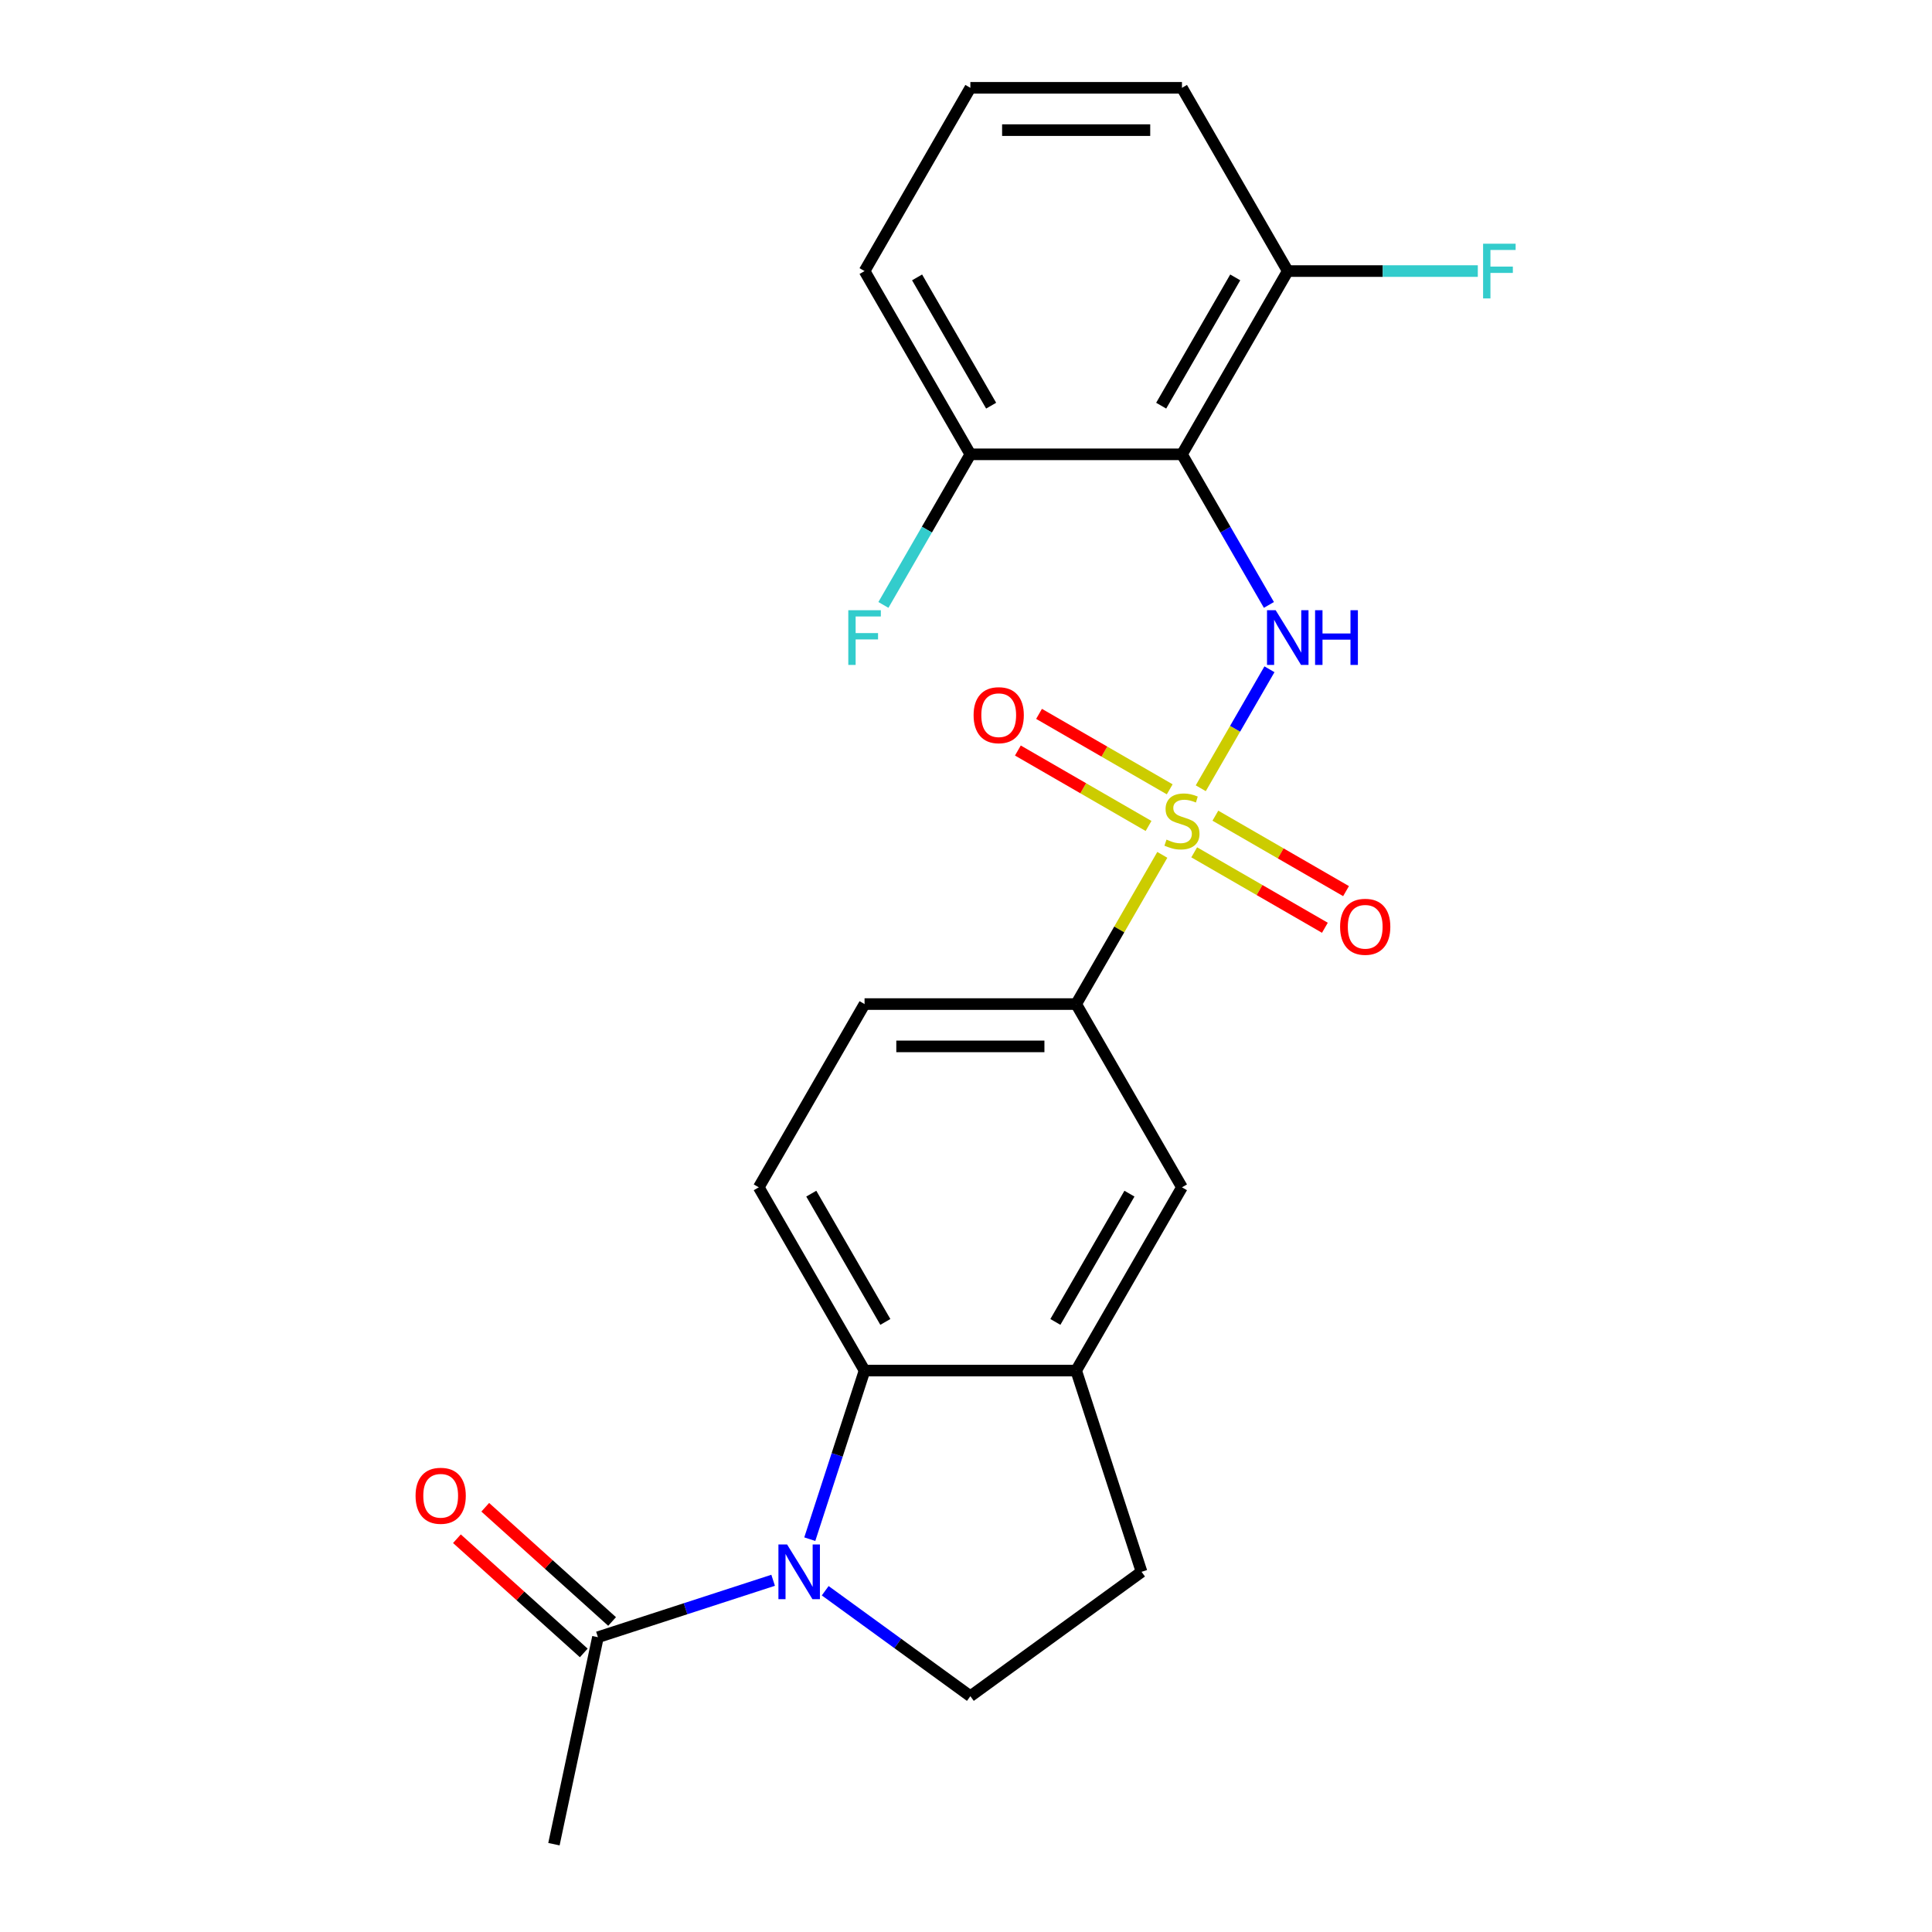<?xml version='1.0' encoding='iso-8859-1'?>
<svg version='1.1' baseProfile='full'
              xmlns='http://www.w3.org/2000/svg'
                      xmlns:rdkit='http://www.rdkit.org/xml'
                      xmlns:xlink='http://www.w3.org/1999/xlink'
                  xml:space='preserve'
width='1000px' height='1000px' viewBox='0 0 1000 1000'>
<!-- END OF HEADER -->
<rect style='opacity:1.0;fill:#FFFFFF;stroke:none' width='1000' height='1000' x='0' y='0'> </rect>
<path class='bond-1' d='M 621.515,407.998 L 639.292,377.207' style='fill:none;fill-rule:evenodd;stroke:#CCCC00;stroke-width:6px;stroke-linecap:butt;stroke-linejoin:miter;stroke-opacity:1' />
<path class='bond-1' d='M 639.292,377.207 L 657.069,346.417' style='fill:none;fill-rule:evenodd;stroke:#0000FF;stroke-width:6px;stroke-linecap:butt;stroke-linejoin:miter;stroke-opacity:1' />
<path class='bond-4' d='M 601.61,442.474 L 579.315,481.09' style='fill:none;fill-rule:evenodd;stroke:#CCCC00;stroke-width:6px;stroke-linecap:butt;stroke-linejoin:miter;stroke-opacity:1' />
<path class='bond-4' d='M 579.315,481.09 L 557.02,519.706' style='fill:none;fill-rule:evenodd;stroke:#000000;stroke-width:6px;stroke-linecap:butt;stroke-linejoin:miter;stroke-opacity:1' />
<path class='bond-9' d='M 618.124,441.164 L 651.941,460.689' style='fill:none;fill-rule:evenodd;stroke:#CCCC00;stroke-width:6px;stroke-linecap:butt;stroke-linejoin:miter;stroke-opacity:1' />
<path class='bond-9' d='M 651.941,460.689 L 685.759,480.213' style='fill:none;fill-rule:evenodd;stroke:#FF0000;stroke-width:6px;stroke-linecap:butt;stroke-linejoin:miter;stroke-opacity:1' />
<path class='bond-9' d='M 629.076,422.194 L 662.894,441.719' style='fill:none;fill-rule:evenodd;stroke:#CCCC00;stroke-width:6px;stroke-linecap:butt;stroke-linejoin:miter;stroke-opacity:1' />
<path class='bond-9' d='M 662.894,441.719 L 696.711,461.243' style='fill:none;fill-rule:evenodd;stroke:#FF0000;stroke-width:6px;stroke-linecap:butt;stroke-linejoin:miter;stroke-opacity:1' />
<path class='bond-10' d='M 605.44,408.548 L 571.622,389.023' style='fill:none;fill-rule:evenodd;stroke:#CCCC00;stroke-width:6px;stroke-linecap:butt;stroke-linejoin:miter;stroke-opacity:1' />
<path class='bond-10' d='M 571.622,389.023 L 537.805,369.498' style='fill:none;fill-rule:evenodd;stroke:#FF0000;stroke-width:6px;stroke-linecap:butt;stroke-linejoin:miter;stroke-opacity:1' />
<path class='bond-10' d='M 594.488,427.518 L 560.67,407.993' style='fill:none;fill-rule:evenodd;stroke:#CCCC00;stroke-width:6px;stroke-linecap:butt;stroke-linejoin:miter;stroke-opacity:1' />
<path class='bond-10' d='M 560.67,407.993 L 526.852,388.469' style='fill:none;fill-rule:evenodd;stroke:#FF0000;stroke-width:6px;stroke-linecap:butt;stroke-linejoin:miter;stroke-opacity:1' />
<path class='bond-0' d='M 419.142,796.672 L 433.319,753.04' style='fill:none;fill-rule:evenodd;stroke:#0000FF;stroke-width:6px;stroke-linecap:butt;stroke-linejoin:miter;stroke-opacity:1' />
<path class='bond-0' d='M 433.319,753.04 L 447.496,709.407' style='fill:none;fill-rule:evenodd;stroke:#000000;stroke-width:6px;stroke-linecap:butt;stroke-linejoin:miter;stroke-opacity:1' />
<path class='bond-6' d='M 400.173,817.95 L 354.831,832.682' style='fill:none;fill-rule:evenodd;stroke:#0000FF;stroke-width:6px;stroke-linecap:butt;stroke-linejoin:miter;stroke-opacity:1' />
<path class='bond-6' d='M 354.831,832.682 L 309.488,847.415' style='fill:none;fill-rule:evenodd;stroke:#000000;stroke-width:6px;stroke-linecap:butt;stroke-linejoin:miter;stroke-opacity:1' />
<path class='bond-25' d='M 427.13,823.363 L 464.694,850.655' style='fill:none;fill-rule:evenodd;stroke:#0000FF;stroke-width:6px;stroke-linecap:butt;stroke-linejoin:miter;stroke-opacity:1' />
<path class='bond-25' d='M 464.694,850.655 L 502.258,877.947' style='fill:none;fill-rule:evenodd;stroke:#000000;stroke-width:6px;stroke-linecap:butt;stroke-linejoin:miter;stroke-opacity:1' />
<path class='bond-2' d='M 656.788,313.108 L 634.285,274.131' style='fill:none;fill-rule:evenodd;stroke:#0000FF;stroke-width:6px;stroke-linecap:butt;stroke-linejoin:miter;stroke-opacity:1' />
<path class='bond-2' d='M 634.285,274.131 L 611.782,235.155' style='fill:none;fill-rule:evenodd;stroke:#000000;stroke-width:6px;stroke-linecap:butt;stroke-linejoin:miter;stroke-opacity:1' />
<path class='bond-12' d='M 611.782,235.155 L 666.544,140.305' style='fill:none;fill-rule:evenodd;stroke:#000000;stroke-width:6px;stroke-linecap:butt;stroke-linejoin:miter;stroke-opacity:1' />
<path class='bond-12' d='M 601.026,209.975 L 639.359,143.58' style='fill:none;fill-rule:evenodd;stroke:#000000;stroke-width:6px;stroke-linecap:butt;stroke-linejoin:miter;stroke-opacity:1' />
<path class='bond-13' d='M 611.782,235.155 L 502.258,235.155' style='fill:none;fill-rule:evenodd;stroke:#000000;stroke-width:6px;stroke-linecap:butt;stroke-linejoin:miter;stroke-opacity:1' />
<path class='bond-3' d='M 447.496,709.407 L 392.734,614.557' style='fill:none;fill-rule:evenodd;stroke:#000000;stroke-width:6px;stroke-linecap:butt;stroke-linejoin:miter;stroke-opacity:1' />
<path class='bond-3' d='M 458.252,684.227 L 419.919,617.832' style='fill:none;fill-rule:evenodd;stroke:#000000;stroke-width:6px;stroke-linecap:butt;stroke-linejoin:miter;stroke-opacity:1' />
<path class='bond-23' d='M 447.496,709.407 L 557.02,709.407' style='fill:none;fill-rule:evenodd;stroke:#000000;stroke-width:6px;stroke-linecap:butt;stroke-linejoin:miter;stroke-opacity:1' />
<path class='bond-8' d='M 557.02,519.706 L 611.782,614.557' style='fill:none;fill-rule:evenodd;stroke:#000000;stroke-width:6px;stroke-linecap:butt;stroke-linejoin:miter;stroke-opacity:1' />
<path class='bond-15' d='M 557.02,519.706 L 447.496,519.706' style='fill:none;fill-rule:evenodd;stroke:#000000;stroke-width:6px;stroke-linecap:butt;stroke-linejoin:miter;stroke-opacity:1' />
<path class='bond-15' d='M 540.591,541.611 L 463.925,541.611' style='fill:none;fill-rule:evenodd;stroke:#000000;stroke-width:6px;stroke-linecap:butt;stroke-linejoin:miter;stroke-opacity:1' />
<path class='bond-5' d='M 557.02,709.407 L 611.782,614.557' style='fill:none;fill-rule:evenodd;stroke:#000000;stroke-width:6px;stroke-linecap:butt;stroke-linejoin:miter;stroke-opacity:1' />
<path class='bond-5' d='M 546.264,684.227 L 584.597,617.832' style='fill:none;fill-rule:evenodd;stroke:#000000;stroke-width:6px;stroke-linecap:butt;stroke-linejoin:miter;stroke-opacity:1' />
<path class='bond-14' d='M 557.02,709.407 L 590.865,813.57' style='fill:none;fill-rule:evenodd;stroke:#000000;stroke-width:6px;stroke-linecap:butt;stroke-linejoin:miter;stroke-opacity:1' />
<path class='bond-16' d='M 316.817,839.276 L 283.99,809.718' style='fill:none;fill-rule:evenodd;stroke:#000000;stroke-width:6px;stroke-linecap:butt;stroke-linejoin:miter;stroke-opacity:1' />
<path class='bond-16' d='M 283.99,809.718 L 251.163,780.161' style='fill:none;fill-rule:evenodd;stroke:#FF0000;stroke-width:6px;stroke-linecap:butt;stroke-linejoin:miter;stroke-opacity:1' />
<path class='bond-16' d='M 302.16,855.554 L 269.333,825.997' style='fill:none;fill-rule:evenodd;stroke:#000000;stroke-width:6px;stroke-linecap:butt;stroke-linejoin:miter;stroke-opacity:1' />
<path class='bond-16' d='M 269.333,825.997 L 236.506,796.439' style='fill:none;fill-rule:evenodd;stroke:#FF0000;stroke-width:6px;stroke-linecap:butt;stroke-linejoin:miter;stroke-opacity:1' />
<path class='bond-19' d='M 309.488,847.415 L 286.717,954.545' style='fill:none;fill-rule:evenodd;stroke:#000000;stroke-width:6px;stroke-linecap:butt;stroke-linejoin:miter;stroke-opacity:1' />
<path class='bond-7' d='M 502.258,877.947 L 590.865,813.57' style='fill:none;fill-rule:evenodd;stroke:#000000;stroke-width:6px;stroke-linecap:butt;stroke-linejoin:miter;stroke-opacity:1' />
<path class='bond-11' d='M 392.734,614.557 L 447.496,519.706' style='fill:none;fill-rule:evenodd;stroke:#000000;stroke-width:6px;stroke-linecap:butt;stroke-linejoin:miter;stroke-opacity:1' />
<path class='bond-17' d='M 666.544,140.305 L 715.727,140.305' style='fill:none;fill-rule:evenodd;stroke:#000000;stroke-width:6px;stroke-linecap:butt;stroke-linejoin:miter;stroke-opacity:1' />
<path class='bond-17' d='M 715.727,140.305 L 764.909,140.305' style='fill:none;fill-rule:evenodd;stroke:#33CCCC;stroke-width:6px;stroke-linecap:butt;stroke-linejoin:miter;stroke-opacity:1' />
<path class='bond-21' d='M 666.544,140.305 L 611.782,45.455' style='fill:none;fill-rule:evenodd;stroke:#000000;stroke-width:6px;stroke-linecap:butt;stroke-linejoin:miter;stroke-opacity:1' />
<path class='bond-18' d='M 502.258,235.155 L 479.755,274.131' style='fill:none;fill-rule:evenodd;stroke:#000000;stroke-width:6px;stroke-linecap:butt;stroke-linejoin:miter;stroke-opacity:1' />
<path class='bond-18' d='M 479.755,274.131 L 457.252,313.108' style='fill:none;fill-rule:evenodd;stroke:#33CCCC;stroke-width:6px;stroke-linecap:butt;stroke-linejoin:miter;stroke-opacity:1' />
<path class='bond-22' d='M 502.258,235.155 L 447.496,140.305' style='fill:none;fill-rule:evenodd;stroke:#000000;stroke-width:6px;stroke-linecap:butt;stroke-linejoin:miter;stroke-opacity:1' />
<path class='bond-22' d='M 513.014,209.975 L 474.681,143.58' style='fill:none;fill-rule:evenodd;stroke:#000000;stroke-width:6px;stroke-linecap:butt;stroke-linejoin:miter;stroke-opacity:1' />
<path class='bond-20' d='M 502.258,45.455 L 447.496,140.305' style='fill:none;fill-rule:evenodd;stroke:#000000;stroke-width:6px;stroke-linecap:butt;stroke-linejoin:miter;stroke-opacity:1' />
<path class='bond-24' d='M 502.258,45.455 L 611.782,45.455' style='fill:none;fill-rule:evenodd;stroke:#000000;stroke-width:6px;stroke-linecap:butt;stroke-linejoin:miter;stroke-opacity:1' />
<path class='bond-24' d='M 518.687,67.359 L 595.353,67.359' style='fill:none;fill-rule:evenodd;stroke:#000000;stroke-width:6px;stroke-linecap:butt;stroke-linejoin:miter;stroke-opacity:1' />
<path  class='atom-0' d='M 603.782 434.576
Q 604.102 434.696, 605.422 435.256
Q 606.742 435.816, 608.182 436.176
Q 609.662 436.496, 611.102 436.496
Q 613.782 436.496, 615.342 435.216
Q 616.902 433.896, 616.902 431.616
Q 616.902 430.056, 616.102 429.096
Q 615.342 428.136, 614.142 427.616
Q 612.942 427.096, 610.942 426.496
Q 608.422 425.736, 606.902 425.016
Q 605.422 424.296, 604.342 422.776
Q 603.302 421.256, 603.302 418.696
Q 603.302 415.136, 605.702 412.936
Q 608.142 410.736, 612.942 410.736
Q 616.222 410.736, 619.942 412.296
L 619.022 415.376
Q 615.622 413.976, 613.062 413.976
Q 610.302 413.976, 608.782 415.136
Q 607.262 416.256, 607.302 418.216
Q 607.302 419.736, 608.062 420.656
Q 608.862 421.576, 609.982 422.096
Q 611.142 422.616, 613.062 423.216
Q 615.622 424.016, 617.142 424.816
Q 618.662 425.616, 619.742 427.256
Q 620.862 428.856, 620.862 431.616
Q 620.862 435.536, 618.222 437.656
Q 615.622 439.736, 611.262 439.736
Q 608.742 439.736, 606.822 439.176
Q 604.942 438.656, 602.702 437.736
L 603.782 434.576
' fill='#CCCC00'/>
<path  class='atom-1' d='M 407.391 799.41
L 416.671 814.41
Q 417.591 815.89, 419.071 818.57
Q 420.551 821.25, 420.631 821.41
L 420.631 799.41
L 424.391 799.41
L 424.391 827.73
L 420.511 827.73
L 410.551 811.33
Q 409.391 809.41, 408.151 807.21
Q 406.951 805.01, 406.591 804.33
L 406.591 827.73
L 402.911 827.73
L 402.911 799.41
L 407.391 799.41
' fill='#0000FF'/>
<path  class='atom-2' d='M 660.284 315.846
L 669.564 330.846
Q 670.484 332.326, 671.964 335.006
Q 673.444 337.686, 673.524 337.846
L 673.524 315.846
L 677.284 315.846
L 677.284 344.166
L 673.404 344.166
L 663.444 327.766
Q 662.284 325.846, 661.044 323.646
Q 659.844 321.446, 659.484 320.766
L 659.484 344.166
L 655.804 344.166
L 655.804 315.846
L 660.284 315.846
' fill='#0000FF'/>
<path  class='atom-2' d='M 680.684 315.846
L 684.524 315.846
L 684.524 327.886
L 699.004 327.886
L 699.004 315.846
L 702.844 315.846
L 702.844 344.166
L 699.004 344.166
L 699.004 331.086
L 684.524 331.086
L 684.524 344.166
L 680.684 344.166
L 680.684 315.846
' fill='#0000FF'/>
<path  class='atom-10' d='M 693.632 479.698
Q 693.632 472.898, 696.992 469.098
Q 700.352 465.298, 706.632 465.298
Q 712.912 465.298, 716.272 469.098
Q 719.632 472.898, 719.632 479.698
Q 719.632 486.578, 716.232 490.498
Q 712.832 494.378, 706.632 494.378
Q 700.392 494.378, 696.992 490.498
Q 693.632 486.618, 693.632 479.698
M 706.632 491.178
Q 710.952 491.178, 713.272 488.298
Q 715.632 485.378, 715.632 479.698
Q 715.632 474.138, 713.272 471.338
Q 710.952 468.498, 706.632 468.498
Q 702.312 468.498, 699.952 471.298
Q 697.632 474.098, 697.632 479.698
Q 697.632 485.418, 699.952 488.298
Q 702.312 491.178, 706.632 491.178
' fill='#FF0000'/>
<path  class='atom-11' d='M 503.931 370.174
Q 503.931 363.374, 507.291 359.574
Q 510.651 355.774, 516.931 355.774
Q 523.211 355.774, 526.571 359.574
Q 529.931 363.374, 529.931 370.174
Q 529.931 377.054, 526.531 380.974
Q 523.131 384.854, 516.931 384.854
Q 510.691 384.854, 507.291 380.974
Q 503.931 377.094, 503.931 370.174
M 516.931 381.654
Q 521.251 381.654, 523.571 378.774
Q 525.931 375.854, 525.931 370.174
Q 525.931 364.614, 523.571 361.814
Q 521.251 358.974, 516.931 358.974
Q 512.611 358.974, 510.251 361.774
Q 507.931 364.574, 507.931 370.174
Q 507.931 375.894, 510.251 378.774
Q 512.611 381.654, 516.931 381.654
' fill='#FF0000'/>
<path  class='atom-17' d='M 215.096 774.209
Q 215.096 767.409, 218.456 763.609
Q 221.816 759.809, 228.096 759.809
Q 234.376 759.809, 237.736 763.609
Q 241.096 767.409, 241.096 774.209
Q 241.096 781.089, 237.696 785.009
Q 234.296 788.889, 228.096 788.889
Q 221.856 788.889, 218.456 785.009
Q 215.096 781.129, 215.096 774.209
M 228.096 785.689
Q 232.416 785.689, 234.736 782.809
Q 237.096 779.889, 237.096 774.209
Q 237.096 768.649, 234.736 765.849
Q 232.416 763.009, 228.096 763.009
Q 223.776 763.009, 221.416 765.809
Q 219.096 768.609, 219.096 774.209
Q 219.096 779.929, 221.416 782.809
Q 223.776 785.689, 228.096 785.689
' fill='#FF0000'/>
<path  class='atom-18' d='M 767.647 126.145
L 784.487 126.145
L 784.487 129.385
L 771.447 129.385
L 771.447 137.985
L 783.047 137.985
L 783.047 141.265
L 771.447 141.265
L 771.447 154.465
L 767.647 154.465
L 767.647 126.145
' fill='#33CCCC'/>
<path  class='atom-19' d='M 439.076 315.846
L 455.916 315.846
L 455.916 319.086
L 442.876 319.086
L 442.876 327.686
L 454.476 327.686
L 454.476 330.966
L 442.876 330.966
L 442.876 344.166
L 439.076 344.166
L 439.076 315.846
' fill='#33CCCC'/>
</svg>
